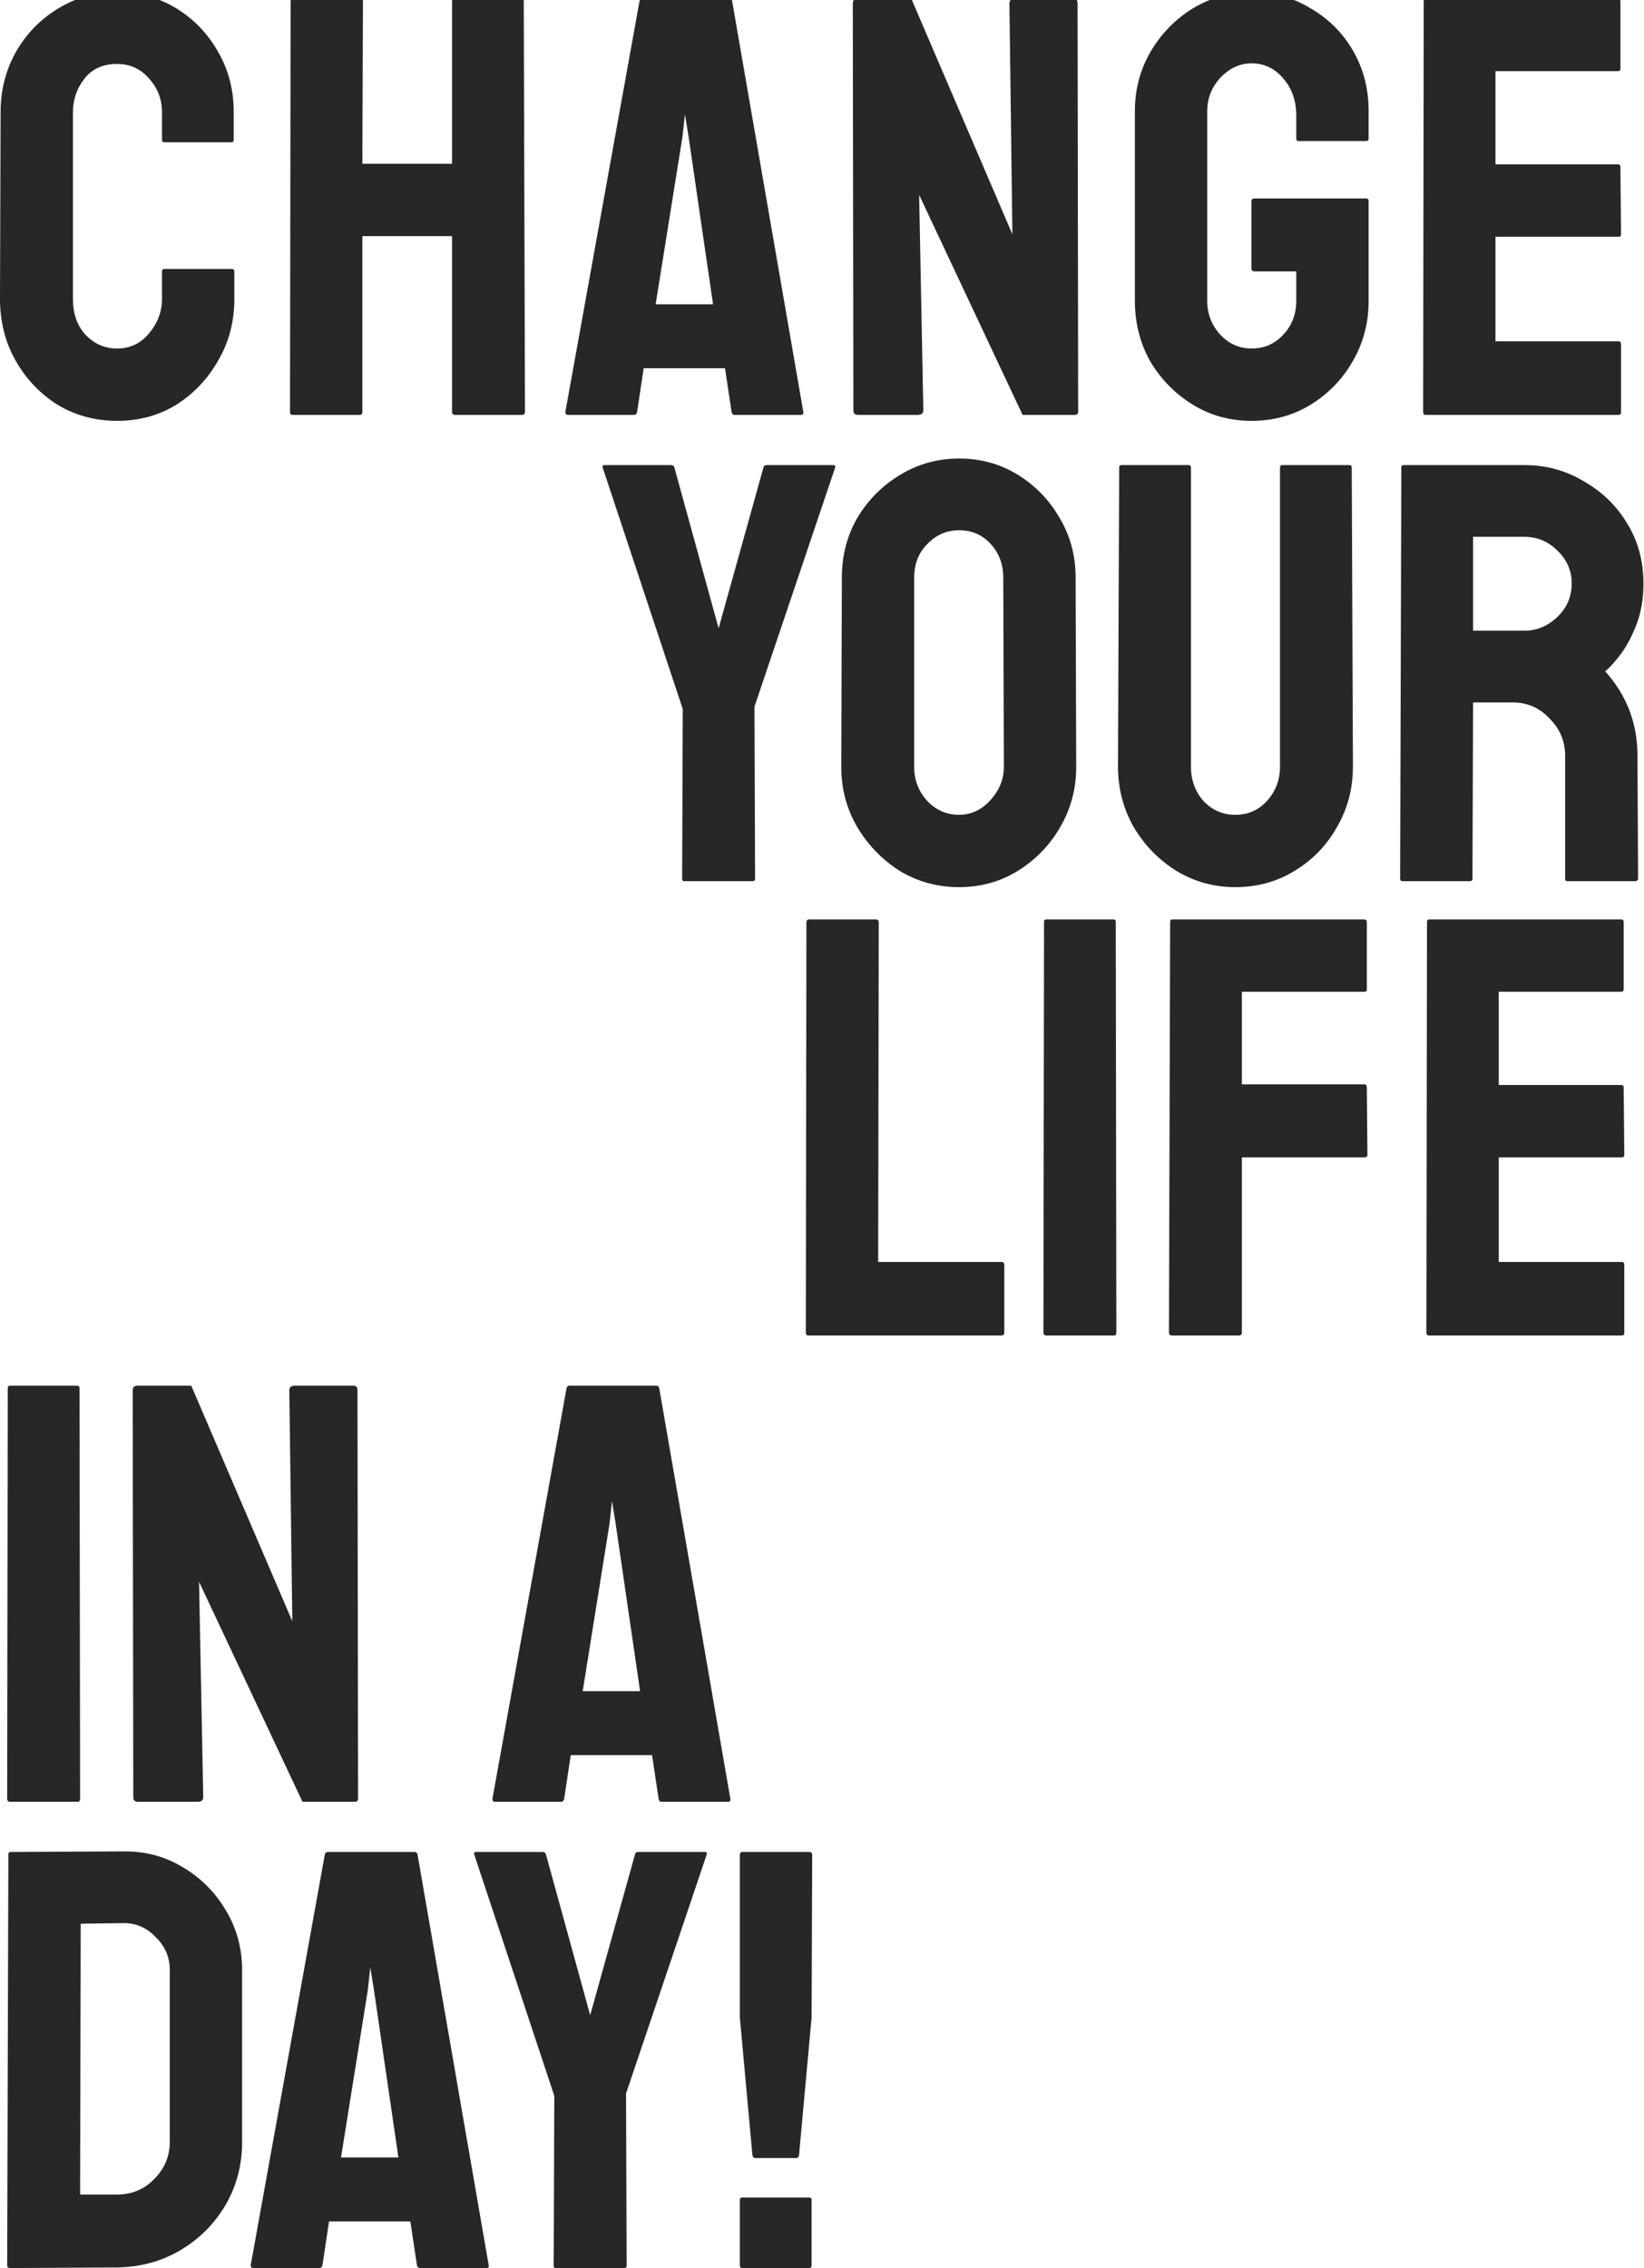 <svg width="1375" height="1897" viewBox="0 0 1375 1897" fill="none" xmlns="http://www.w3.org/2000/svg">
<path d="M98 352C79.667 352 63 347.5 48 338.5C33.333 329.167 21.667 316.833 13 301.5C4.333 286.167 4.32134e-07 269 4.32134e-07 250L0.5 94C0.5 75.667 4.667 59 13 44C21.667 28.667 33.333 16.5 48 7.5C63 -1.833 79.667 -6.5 98 -6.5C116.333 -6.5 132.833 -2 147.5 7C162.167 16 173.833 28.167 182.5 43.5C191.167 58.5 195.5 75.333 195.5 94V117C195.5 118.333 194.833 119 193.5 119H137.5C136.167 119 135.5 118.333 135.5 117V94C135.5 83 131.833 73.5 124.5 65.5C117.5 57.5 108.667 53.5 98 53.5C86 53.5 76.833 57.667 70.5 66C64.167 74 61 83.333 61 94V250C61 262.333 64.5 272.333 71.5 280C78.833 287.667 87.667 291.5 98 291.5C108.667 291.5 117.5 287.333 124.5 279C131.833 270.333 135.5 260.667 135.5 250V227C135.5 225.667 136.167 225 137.5 225H194C195.333 225 196 225.667 196 227V250C196 269 191.5 286.167 182.5 301.5C173.833 316.833 162.167 329.167 147.5 338.5C132.833 347.5 116.333 352 98 352ZM244.563 347C243.229 347 242.563 346.167 242.563 344.5L243.063 1C243.063 -0.333 243.896 -1 245.563 -1H301.063C302.729 -1 303.563 -0.333 303.563 1L303.063 137H378.063V1C378.063 -0.333 378.729 -1 380.063 -1H435.563C437.229 -1 438.063 -0.333 438.063 1L439.063 344.5C439.063 346.167 438.229 347 436.563 347H380.563C378.896 347 378.063 346.167 378.063 344.5V197.5H303.063V344.5C303.063 346.167 302.396 347 301.063 347H244.563ZM472.867 344.5L534.867 1C535.201 -0.333 536.034 -1 537.367 -1H609.867C611.201 -1 612.034 -0.333 612.367 1L671.867 344.5C672.201 346.167 671.534 347 669.867 347H614.367C613.034 347 612.201 346.167 611.867 344.5L606.367 308H538.367L532.867 344.5C532.534 346.167 531.701 347 530.367 347H474.867C473.534 347 472.867 346.167 472.867 344.5ZM548.367 254.5H596.367L575.867 114L572.867 95.5L570.867 114L548.367 254.5ZM717.746 347C715.079 347 713.746 345.833 713.746 343.5L713.246 3C713.246 0.333 714.579 -1 717.246 -1H762.246L846.746 196L844.246 3C844.246 0.333 845.746 -1 848.746 -1H898.246C900.246 -1 901.246 0.333 901.246 3L901.746 344C901.746 346 900.913 347 899.246 347H855.246L768.746 163L772.246 343C772.246 345.667 770.746 347 767.746 347H717.746ZM1046.68 352C1028.68 352 1012.35 347.5 997.68 338.5C983.013 329.5 971.18 317.5 962.18 302.5C953.513 287.167 949.18 270.167 949.18 251.5V93C949.18 75 953.513 58.5 962.18 43.5C971.18 28.167 983.013 16 997.68 7C1012.68 -2 1029.01 -6.5 1046.68 -6.5C1065.01 -6.5 1081.51 -2 1096.18 7C1111.18 15.667 1123.01 27.5 1131.68 42.5C1140.35 57.5 1144.68 74.333 1144.68 93V116C1144.68 117.333 1143.85 118 1142.18 118H1086.18C1084.85 118 1084.18 117.333 1084.18 116V97C1084.18 84.333 1080.51 73.833 1073.18 65.5C1066.18 57.167 1057.35 53 1046.68 53C1037.01 53 1028.35 57 1020.68 65C1013.35 73 1009.68 82.333 1009.68 93V251.5C1009.68 262.5 1013.35 272 1020.68 280C1028.01 287.667 1036.68 291.5 1046.68 291.5C1057.35 291.5 1066.18 287.667 1073.18 280C1080.51 272.333 1084.18 262.833 1084.18 251.5V227H1049.18C1047.51 227 1046.68 226.167 1046.68 224.5V168.5C1046.68 166.833 1047.51 166 1049.18 166H1142.68C1144.01 166 1144.68 166.833 1144.68 168.5V251.5C1144.68 270.167 1140.18 287.167 1131.18 302.5C1122.51 317.5 1110.85 329.5 1096.18 338.5C1081.51 347.5 1065.01 352 1046.68 352ZM1192.28 347C1190.94 347 1190.28 346.167 1190.28 344.5L1190.78 1C1190.78 -0.333 1191.44 -1 1192.78 -1H1353.28C1354.61 -1 1355.28 -0.167 1355.28 1.5V57.5C1355.28 58.833 1354.61 59.5 1353.28 59.5H1250.78V137.5H1353.28C1354.61 137.5 1355.28 138.167 1355.28 139.5L1355.78 196C1355.78 197.333 1355.11 198 1353.78 198H1250.78V285.5H1353.78C1355.11 285.5 1355.78 286.333 1355.78 288V345C1355.78 346.333 1355.11 347 1353.78 347H1192.28ZM572.031 737C571.031 737 570.531 736.333 570.531 735L571.031 593L504.031 391C503.698 389.667 504.198 389 505.531 389H561.031C562.698 389 563.698 389.667 564.031 391L601.031 525.5L638.531 391C638.865 389.667 639.698 389 641.031 389H697.031C698.365 389 698.865 389.667 698.531 391L631.031 591L631.531 735C631.531 736.333 630.865 737 629.531 737H572.031ZM802.113 742C784.113 742 767.613 737.5 752.613 728.5C737.947 719.167 726.113 707 717.113 692C708.113 676.667 703.613 659.833 703.613 641.5L704.113 483C704.113 464.667 708.447 448 717.113 433C726.113 418 738.113 406 753.113 397C768.113 388 784.447 383.5 802.113 383.5C820.113 383.5 836.447 388 851.113 397C865.78 406 877.447 418 886.113 433C895.113 448 899.613 464.667 899.613 483L900.113 641.5C900.113 659.833 895.613 676.667 886.613 692C877.947 707 866.113 719.167 851.113 728.5C836.447 737.5 820.113 742 802.113 742ZM802.113 681.5C812.113 681.5 820.78 677.5 828.113 669.5C835.78 661.167 839.613 651.833 839.613 641.5L839.113 483C839.113 472 835.613 462.667 828.613 455C821.613 447.333 812.78 443.5 802.113 443.5C791.78 443.5 782.947 447.333 775.613 455C768.28 462.333 764.613 471.667 764.613 483V641.5C764.613 652.5 768.28 662 775.613 670C782.947 677.667 791.78 681.5 802.113 681.5ZM1033.06 742C1015.39 742 999.059 737.5 984.059 728.5C969.059 719.167 957.059 706.833 948.059 691.5C939.392 676.167 935.059 659.333 935.059 641L936.059 391C936.059 389.667 936.725 389 938.059 389H994.059C995.392 389 996.059 389.667 996.059 391V641C996.059 652.333 999.559 662 1006.56 670C1013.89 677.667 1022.73 681.5 1033.06 681.5C1043.73 681.5 1052.56 677.667 1059.56 670C1066.89 662 1070.56 652.333 1070.56 641V391C1070.56 389.667 1071.23 389 1072.56 389H1128.56C1129.89 389 1130.56 389.667 1130.56 391L1131.56 641C1131.56 659.667 1127.06 676.667 1118.06 692C1109.39 707.333 1097.56 719.5 1082.56 728.5C1067.89 737.5 1051.39 742 1033.06 742ZM1173.04 737C1171.71 737 1171.04 736.167 1171.04 734.5L1172.04 391C1172.04 389.667 1172.71 389 1174.04 389H1275.04C1293.04 389 1309.54 393.5 1324.54 402.5C1339.87 411.167 1352.04 423 1361.04 438C1370.04 452.667 1374.54 469.333 1374.54 488C1374.54 500.333 1372.71 511.5 1369.04 521.5C1365.37 531.167 1361.04 539.5 1356.04 546.5C1351.04 553.167 1346.54 558.167 1342.54 561.5C1360.54 581.5 1369.54 605 1369.54 632L1370.04 734.5C1370.04 736.167 1369.21 737 1367.54 737H1311.04C1309.71 737 1309.04 736.5 1309.04 735.5V632C1309.04 620 1304.71 609.667 1296.04 601C1287.71 592 1277.37 587.5 1265.04 587.5H1232.04L1231.54 734.5C1231.54 736.167 1230.87 737 1229.54 737H1173.04ZM1232.04 527.5H1275.04C1285.37 527.5 1294.54 523.667 1302.54 516C1310.54 508.333 1314.54 499 1314.54 488C1314.54 477.333 1310.54 468.167 1302.54 460.5C1294.87 452.833 1285.71 449 1275.04 449H1232.04V527.5ZM675.969 1117C674.635 1117 673.969 1116.17 673.969 1114.5L674.469 771.5C674.469 769.833 675.302 769 676.969 769H732.469C734.135 769 734.969 769.833 734.969 771.5L734.469 1055.5H837.469C839.135 1055.5 839.969 1056.33 839.969 1058V1114.5C839.969 1116.17 839.135 1117 837.469 1117H675.969ZM875.199 1117C873.533 1117 872.699 1116.17 872.699 1114.5L873.199 771C873.199 769.667 873.866 769 875.199 769H931.199C932.533 769 933.199 769.667 933.199 771L933.699 1114.5C933.699 1116.17 933.033 1117 931.699 1117H875.199ZM980.18 1117C978.513 1117 977.68 1116.17 977.68 1114.5L978.68 771C978.68 769.667 979.346 769 980.68 769H1140.68C1142.35 769 1143.18 769.667 1143.18 771V827.5C1143.18 828.833 1142.51 829.5 1141.18 829.5H1038.68V907H1141.18C1142.51 907 1143.18 907.833 1143.18 909.5L1143.68 966C1143.68 967.333 1142.85 968 1141.18 968H1038.68V1114.5C1038.68 1116.17 1037.85 1117 1036.18 1117H980.18ZM1195.01 1117C1193.68 1117 1193.01 1116.17 1193.01 1114.5L1193.51 771C1193.51 769.667 1194.18 769 1195.51 769H1356.01C1357.35 769 1358.01 769.833 1358.01 771.5V827.5C1358.01 828.833 1357.35 829.5 1356.01 829.5H1253.51V907.5H1356.01C1357.35 907.5 1358.01 908.167 1358.01 909.5L1358.51 966C1358.51 967.333 1357.85 968 1356.51 968H1253.51V1055.5H1356.51C1357.85 1055.5 1358.51 1056.33 1358.51 1058V1115C1358.51 1116.33 1357.85 1117 1356.51 1117H1195.01ZM8.5 1507C6.833 1507 6 1506.17 6 1504.5L6.5 1161C6.5 1159.67 7.167 1159 8.5 1159H64.5C65.833 1159 66.5 1159.67 66.5 1161L67 1504.5C67 1506.17 66.333 1507 65 1507H8.5ZM115.48 1507C112.814 1507 111.48 1505.83 111.48 1503.5L110.98 1163C110.98 1160.33 112.314 1159 114.98 1159H159.98L244.48 1356L241.98 1163C241.98 1160.33 243.48 1159 246.48 1159H295.98C297.98 1159 298.98 1160.33 298.98 1163L299.48 1504C299.48 1506 298.647 1507 296.98 1507H252.98L166.48 1323L169.98 1503C169.98 1505.67 168.48 1507 165.48 1507H115.48ZM411.852 1504.5L473.852 1161C474.185 1159.67 475.018 1159 476.352 1159H548.852C550.185 1159 551.018 1159.67 551.352 1161L610.852 1504.5C611.185 1506.17 610.518 1507 608.852 1507H553.352C552.018 1507 551.185 1506.17 550.852 1504.5L545.352 1468H477.352L471.852 1504.5C471.518 1506.17 470.685 1507 469.352 1507H413.852C412.518 1507 411.852 1506.17 411.852 1504.5ZM487.352 1414.5H535.352L514.852 1274L511.852 1255.5L509.852 1274L487.352 1414.5ZM8.5 1897C6.833 1897 6 1896.17 6 1894.5L7 1551C7 1549.67 7.667 1549 9 1549L102.5 1548.5C120.833 1548.17 137.5 1552.5 152.5 1561.5C167.833 1570.5 180 1582.67 189 1598C198 1613 202.5 1629.67 202.5 1648V1791.5C202.5 1810.83 197.833 1828.5 188.5 1844.5C179.167 1860.17 166.667 1872.67 151 1882C135.333 1891.33 117.667 1896.17 98 1896.5L8.5 1897ZM67 1835.5H98C110.333 1835.5 120.667 1831.17 129 1822.5C137.667 1813.83 142 1803.5 142 1791.5V1647.5C142 1636.83 138 1627.67 130 1620C122.333 1612 113.167 1608.17 102.5 1608.5L67.5 1609L67 1835.5ZM209.703 1894.5L271.703 1551C272.036 1549.67 272.87 1549 274.203 1549H346.703C348.036 1549 348.87 1549.67 349.203 1551L408.703 1894.5C409.036 1896.17 408.37 1897 406.703 1897H351.203C349.87 1897 349.036 1896.17 348.703 1894.5L343.203 1858H275.203L269.703 1894.5C269.37 1896.17 268.536 1897 267.203 1897H211.703C210.37 1897 209.703 1896.17 209.703 1894.5ZM285.203 1804.5H333.203L312.703 1664L309.703 1645.5L307.703 1664L285.203 1804.5ZM464.609 1897C463.609 1897 463.109 1896.33 463.109 1895L463.609 1753L396.609 1551C396.276 1549.67 396.776 1549 398.109 1549H453.609C455.276 1549 456.276 1549.67 456.609 1551L493.609 1685.5L531.109 1551C531.443 1549.67 532.276 1549 533.609 1549H589.609C590.943 1549 591.443 1549.67 591.109 1551L523.609 1751L524.109 1895C524.109 1896.33 523.443 1897 522.109 1897H464.609ZM631.793 1805C630.46 1805 629.626 1804.17 629.293 1802.5L618.793 1687.5V1551.5C618.793 1549.83 619.46 1549 620.793 1549H676.793C678.46 1549 679.293 1549.83 679.293 1551.5L678.793 1687.5L668.293 1802.5C667.96 1804.17 667.126 1805 665.793 1805H631.793ZM620.793 1897C619.46 1897 618.793 1896.17 618.793 1894.5V1840C618.793 1838.67 619.46 1838 620.793 1838H676.793C678.126 1838 678.793 1838.67 678.793 1840V1894.5C678.793 1896.17 678.126 1897 676.793 1897H620.793Z" fill="#272727"/>
</svg>
